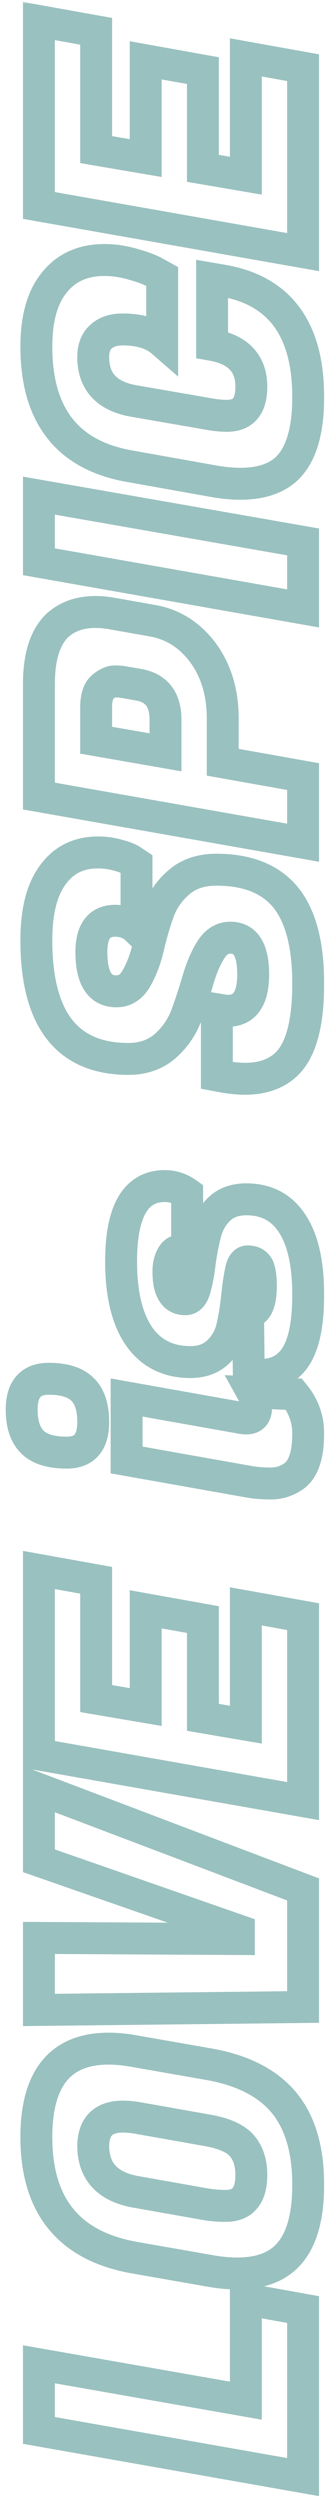 <svg width="41" height="313" viewBox="0 0 41 313" fill="none" xmlns="http://www.w3.org/2000/svg">
<mask id="path-1-outside-1_22125_210" maskUnits="userSpaceOnUse" x="-2.38498e-08" y="2.38497e-08" width="41" height="313" fill="black">
<rect fill="white" x="-2.38498e-08" y="2.38497e-08" width="41" height="313"/>
<path d="M38 289.15L38 310.126L4.88 304.284L4.88 296.004L30.824 300.558L30.824 287.862L38 289.15ZM4.558 267.57C4.558 260.179 7.579 256.484 13.62 256.484C14.632 256.484 15.721 256.591 16.886 256.806L26.086 258.416C30.349 259.152 33.507 260.747 35.562 263.2C37.617 265.653 38.644 269.103 38.644 273.55C38.644 277.997 37.617 281.094 35.562 282.842C34.151 284.038 32.204 284.636 29.72 284.636C28.616 284.636 27.405 284.513 26.086 284.268L16.886 282.658C8.667 281.217 4.558 276.187 4.558 267.57ZM31.514 272.308C31.514 270.775 31.115 269.548 30.318 268.628C29.521 267.708 28.049 267.064 25.902 266.696L17.07 265.132C16.457 265.04 15.905 264.994 15.414 264.994C12.93 264.994 11.688 266.251 11.688 268.766C11.749 271.925 13.543 273.811 17.07 274.424L25.902 275.988C26.669 276.111 27.466 276.172 28.294 276.172C30.441 276.172 31.514 274.884 31.514 272.308ZM29.95 241.705L4.88 232.965L4.88 223.995L38 236.553L38 251.273L4.88 251.641L4.88 242.625L29.95 242.763L29.95 241.705ZM38 202.401L38 225.493L4.88 219.651L4.88 196.559L12.056 197.847L12.056 212.659L18.266 213.717L18.266 201.481L25.442 202.769L25.442 215.005L30.824 215.925L30.824 201.113L38 202.401ZM32.112 176.208C32.112 175.502 31.959 174.874 31.652 174.322L36.85 174.552C38.046 175.993 38.644 177.634 38.644 179.474C38.644 182.264 38 184.074 36.712 184.902C35.853 185.454 34.949 185.73 33.998 185.73C33.017 185.73 32.158 185.668 31.422 185.546L15.874 182.786L15.874 174.966L30.364 177.542C30.548 177.572 30.717 177.588 30.87 177.588C31.698 177.588 32.112 177.128 32.112 176.208ZM8.376 181.866C6.413 181.866 4.987 181.436 4.098 180.578C3.178 179.688 2.718 178.324 2.718 176.484C2.718 173.908 3.853 172.62 6.122 172.62C8.054 172.62 9.465 173.064 10.354 173.954C11.243 174.812 11.688 176.177 11.688 178.048C11.688 180.593 10.584 181.866 8.376 181.866ZM20.658 148.494C21.67 148.494 22.605 148.801 23.464 149.414L23.464 156.958C23.28 156.713 22.973 156.59 22.544 156.59C22.115 156.59 21.777 156.835 21.532 157.326C21.256 157.817 21.118 158.445 21.118 159.212C21.118 161.512 21.823 162.662 23.234 162.662C23.786 162.662 24.185 162.233 24.43 161.374C24.675 160.515 24.875 159.473 25.028 158.246C25.181 157.019 25.411 155.793 25.718 154.566C25.994 153.339 26.561 152.297 27.42 151.438C28.279 150.579 29.429 150.15 30.87 150.15C33.415 150.15 35.347 151.177 36.666 153.232C37.985 155.256 38.644 158.215 38.644 162.11C38.644 166.005 38.015 168.734 36.758 170.298C35.777 171.525 34.427 172.138 32.71 172.138C32.219 172.138 31.713 172.092 31.192 172L31.1 164.318C31.529 164.379 31.913 164.134 32.25 163.582C32.557 162.999 32.71 162.156 32.71 161.052C32.71 159.948 32.603 159.151 32.388 158.66C32.143 158.169 31.698 157.924 31.054 157.924C30.625 157.924 30.333 158.353 30.18 159.212C29.996 160.071 29.843 161.129 29.72 162.386C29.597 163.613 29.398 164.855 29.122 166.112C28.846 167.339 28.263 168.381 27.374 169.24C26.485 170.099 25.319 170.528 23.878 170.528C21.087 170.528 18.941 169.455 17.438 167.308C15.935 165.131 15.184 162.003 15.184 157.924C15.184 151.637 17.009 148.494 20.658 148.494ZM28.57 126.549C30.686 126.549 31.744 125.031 31.744 121.995C31.744 118.928 30.793 117.395 28.892 117.395C27.88 117.395 27.052 117.916 26.408 118.959C25.764 120.002 25.227 121.274 24.798 122.777C24.369 124.249 23.878 125.736 23.326 127.239C22.743 128.711 21.854 129.968 20.658 131.011C19.431 132.054 17.913 132.575 16.104 132.575C8.407 132.575 4.558 127.622 4.558 117.717C4.558 114.098 5.248 111.369 6.628 109.529C7.977 107.658 9.863 106.723 12.286 106.723C13.175 106.723 14.034 106.846 14.862 107.091C15.659 107.306 16.227 107.536 16.564 107.781L17.116 108.149L17.116 116.291C16.411 115.616 15.521 115.279 14.448 115.279C12.455 115.279 11.458 116.582 11.458 119.189C11.458 122.47 12.501 124.111 14.586 124.111C15.629 124.111 16.457 123.59 17.07 122.547C17.683 121.504 18.174 120.247 18.542 118.775C18.879 117.272 19.309 115.77 19.83 114.267C20.351 112.764 21.225 111.492 22.452 110.449C23.648 109.406 25.212 108.885 27.144 108.885C31.039 108.885 33.937 110.05 35.838 112.381C37.709 114.712 38.644 118.3 38.644 123.145C38.644 127.99 37.785 131.302 36.068 133.081C34.78 134.4 33.001 135.059 30.732 135.059C29.873 135.059 28.938 134.967 27.926 134.783L27.19 134.645L27.19 126.365L27.742 126.457C28.049 126.518 28.325 126.549 28.57 126.549ZM27.926 89.959L27.926 95.433L38 97.227L38 105.507L4.88 99.665L4.88 85.635C4.88 82.169 5.677 79.701 7.272 78.229C8.499 77.156 10.063 76.619 11.964 76.619C12.608 76.619 13.283 76.68 13.988 76.803L19.186 77.723C21.731 78.183 23.832 79.532 25.488 81.771C27.113 84.01 27.926 86.739 27.926 89.959ZM12.056 88.533L12.056 92.673L20.75 94.191L20.75 90.097C20.75 87.582 19.631 86.126 17.392 85.727L15.506 85.405C15.23 85.344 14.862 85.313 14.402 85.313C13.942 85.313 13.436 85.543 12.884 86.003C12.332 86.463 12.056 87.306 12.056 88.533ZM4.88 62.051L38 67.847L38 76.173L4.88 70.331L4.88 62.051ZM38.644 49.711C38.644 54.096 37.693 57.132 35.792 58.819C34.443 59.984 32.557 60.567 30.134 60.567C29.091 60.567 27.972 60.459 26.776 60.245L16.196 58.359C8.437 56.979 4.558 51.995 4.558 43.409C4.558 39.851 5.325 37.153 6.858 35.313C8.361 33.473 10.431 32.553 13.068 32.553C14.295 32.553 15.521 32.737 16.748 33.105C17.944 33.442 18.833 33.779 19.416 34.117L20.336 34.623L20.336 42.765C19.171 41.753 17.515 41.247 15.368 41.247C14.233 41.247 13.344 41.538 12.7 42.121C12.025 42.703 11.688 43.562 11.688 44.697C11.688 47.794 13.405 49.634 16.84 50.217L26.132 51.827C26.929 51.98 27.711 52.057 28.478 52.057C30.502 52.057 31.514 50.845 31.514 48.423C31.514 45.509 29.873 43.761 26.592 43.179L26.592 34.899L27.926 35.129C35.071 36.355 38.644 41.216 38.644 49.711ZM38 8.473L38 31.566L4.88 25.724L4.88 2.631L12.056 3.919L12.056 18.732L18.266 19.79L18.266 7.553L25.442 8.841L25.442 21.078L30.824 21.997L30.824 7.185L38 8.473Z"/>
</mask>
<path d="M38 289.15L40 289.15L40 287.477L38.353 287.181L38 289.15ZM38 310.126L37.653 312.096L40 312.51L40 310.126L38 310.126ZM4.88 304.284L2.88 304.284L2.88 305.962L4.533 306.254L4.88 304.284ZM4.88 296.004L5.226 294.034L2.88 293.622L2.88 296.004L4.88 296.004ZM30.824 300.558L30.478 302.528L32.824 302.94L32.824 300.558L30.824 300.558ZM30.824 287.862L31.177 285.893L28.824 285.471L28.824 287.862L30.824 287.862ZM38 289.15L36 289.15L36 310.126L38 310.126L40 310.126L40 289.15L38 289.15ZM38 310.126L38.347 308.156L5.227 302.314L4.88 304.284L4.533 306.254L37.653 312.096L38 310.126ZM4.88 304.284L6.88 304.284L6.88 296.004L4.88 296.004L2.88 296.004L2.88 304.284L4.88 304.284ZM4.88 296.004L4.534 297.974L30.478 302.528L30.824 300.558L31.17 298.588L5.226 294.034L4.88 296.004ZM30.824 300.558L32.824 300.558L32.824 287.862L30.824 287.862L28.824 287.862L28.824 300.558L30.824 300.558ZM30.824 287.862L30.471 289.831L37.647 291.119L38 289.15L38.353 287.181L31.177 285.893L30.824 287.862ZM16.886 256.806L16.524 258.773L16.532 258.774L16.541 258.776L16.886 256.806ZM26.086 258.416L25.741 260.386L25.746 260.387L26.086 258.416ZM35.562 263.2L37.095 261.916L37.095 261.916L35.562 263.2ZM35.562 282.842L36.855 284.367L36.858 284.365L35.562 282.842ZM26.086 284.268L26.452 282.302L26.441 282.3L26.431 282.298L26.086 284.268ZM16.886 282.658L16.541 284.628L16.541 284.628L16.886 282.658ZM30.318 268.628L28.807 269.938L30.318 268.628ZM25.902 266.696L25.553 268.665L25.564 268.667L25.902 266.696ZM17.07 265.132L17.419 263.163L17.393 263.158L17.367 263.154L17.07 265.132ZM11.688 268.766L9.688 268.766L9.688 268.785L9.688 268.805L11.688 268.766ZM17.07 274.424L17.419 272.455L17.413 272.453L17.07 274.424ZM25.902 275.988L25.553 277.957L25.57 277.96L25.586 277.963L25.902 275.988ZM4.558 267.57L6.558 267.57C6.558 264.096 7.276 261.862 8.372 260.521C9.405 259.258 11.026 258.484 13.62 258.484L13.62 256.484L13.62 254.484C10.173 254.484 7.263 255.558 5.275 257.99C3.35 260.344 2.558 263.653 2.558 267.57L4.558 267.57ZM13.62 256.484L13.62 258.484C14.492 258.484 15.458 258.577 16.524 258.773L16.886 256.806L17.248 254.839C15.983 254.606 14.772 254.484 13.62 254.484L13.62 256.484ZM16.886 256.806L16.541 258.776L25.741 260.386L26.086 258.416L26.431 256.446L17.231 254.836L16.886 256.806ZM26.086 258.416L25.746 260.387C29.707 261.071 32.37 262.504 34.029 264.484L35.562 263.2L37.095 261.916C34.644 258.989 30.991 257.233 26.426 256.445L26.086 258.416ZM35.562 263.2L34.029 264.484C35.683 266.459 36.644 269.391 36.644 273.55L38.644 273.55L40.644 273.55C40.644 268.815 39.55 264.847 37.095 261.916L35.562 263.2ZM38.644 273.55L36.644 273.55C36.644 277.781 35.653 280.138 34.266 281.319L35.562 282.842L36.858 284.365C39.58 282.049 40.644 278.212 40.644 273.55L38.644 273.55ZM35.562 282.842L34.269 281.316C33.327 282.115 31.894 282.636 29.72 282.636L29.72 284.636L29.72 286.636C32.514 286.636 34.976 285.961 36.855 284.367L35.562 282.842ZM29.72 284.636L29.72 282.636C28.762 282.636 27.674 282.529 26.452 282.302L26.086 284.268L25.72 286.234C27.135 286.497 28.471 286.636 29.72 286.636L29.72 284.636ZM26.086 284.268L26.431 282.298L17.231 280.688L16.886 282.658L16.541 284.628L25.741 286.238L26.086 284.268ZM16.886 282.658L17.232 280.688C13.457 280.026 10.862 278.587 9.189 276.539C7.509 274.484 6.558 271.569 6.558 267.57L4.558 267.57L2.558 267.57C2.558 272.188 3.661 276.097 6.091 279.07C8.528 282.052 12.096 283.848 16.541 284.628L16.886 282.658ZM31.514 272.308L33.514 272.308C33.514 270.422 33.017 268.688 31.829 267.318L30.318 268.628L28.807 269.938C29.214 270.407 29.514 271.127 29.514 272.308L31.514 272.308ZM30.318 268.628L31.829 267.318C30.569 265.863 28.522 265.116 26.24 264.725L25.902 266.696L25.564 268.667C27.576 269.012 28.473 269.552 28.807 269.938L30.318 268.628ZM25.902 266.696L26.251 264.727L17.419 263.163L17.07 265.132L16.721 267.101L25.553 268.665L25.902 266.696ZM17.07 265.132L17.367 263.154C16.68 263.051 16.026 262.994 15.414 262.994L15.414 264.994L15.414 266.994C15.784 266.994 16.234 267.029 16.773 267.11L17.07 265.132ZM15.414 264.994L15.414 262.994C13.857 262.994 12.324 263.39 11.197 264.531C10.074 265.668 9.688 267.206 9.688 268.766L11.688 268.766L13.688 268.766C13.688 267.811 13.923 267.463 14.042 267.342C14.157 267.226 14.486 266.994 15.414 266.994L15.414 264.994ZM11.688 268.766L9.688 268.805C9.727 270.771 10.319 272.549 11.63 273.928C12.916 275.279 14.697 276.041 16.727 276.394L17.07 274.424L17.413 272.453C15.916 272.193 15.037 271.705 14.529 271.171C14.046 270.664 13.711 269.919 13.688 268.727L11.688 268.766ZM17.07 274.424L16.721 276.393L25.553 277.957L25.902 275.988L26.251 274.019L17.419 272.455L17.07 274.424ZM25.902 275.988L25.586 277.963C26.464 278.103 27.367 278.172 28.294 278.172L28.294 276.172L28.294 274.172C27.565 274.172 26.873 274.118 26.218 274.013L25.902 275.988ZM28.294 276.172L28.294 278.172C29.781 278.172 31.227 277.708 32.245 276.486C33.206 275.334 33.514 273.824 33.514 272.308L31.514 272.308L29.514 272.308C29.514 273.367 29.286 273.79 29.173 273.926C29.118 273.991 28.953 274.172 28.294 274.172L28.294 276.172ZM29.95 241.705L31.95 241.705L31.95 240.285L30.608 239.817L29.95 241.705ZM4.88 232.965L2.88 232.965L2.88 234.386L4.222 234.854L4.88 232.965ZM4.88 223.995L5.589 222.125L2.88 221.098L2.88 223.995L4.88 223.995ZM38 236.553L40 236.553L40 235.173L38.709 234.683L38 236.553ZM38 251.273L38.022 253.273L40 253.251L40 251.273L38 251.273ZM4.88 251.641L2.88 251.641L2.88 253.664L4.902 253.641L4.88 251.641ZM4.88 242.625L4.891 240.625L2.88 240.614L2.88 242.625L4.88 242.625ZM29.95 242.763L29.939 244.763L31.95 244.774L31.95 242.763L29.95 242.763ZM29.95 241.705L30.608 239.817L5.538 231.077L4.88 232.965L4.222 234.854L29.292 243.594L29.95 241.705ZM4.88 232.965L6.88 232.965L6.88 223.995L4.88 223.995L2.88 223.995L2.88 232.965L4.88 232.965ZM4.88 223.995L4.171 225.865L37.291 238.423L38 236.553L38.709 234.683L5.589 222.125L4.88 223.995ZM38 236.553L36 236.553L36 251.273L38 251.273L40 251.273L40 236.553L38 236.553ZM38 251.273L37.978 249.273L4.858 249.641L4.88 251.641L4.902 253.641L38.022 253.273L38 251.273ZM4.88 251.641L6.88 251.641L6.88 242.625L4.88 242.625L2.88 242.625L2.88 251.641L4.88 251.641ZM4.88 242.625L4.869 244.625L29.939 244.763L29.95 242.763L29.961 240.763L4.891 240.625L4.88 242.625ZM29.95 242.763L31.95 242.763L31.95 241.705L29.95 241.705L27.95 241.705L27.95 242.763L29.95 242.763ZM38 202.401L40 202.401L40 200.728L38.353 200.433L38 202.401ZM38 225.493L37.653 227.463L40 227.877L40 225.493L38 225.493ZM4.88 219.651L2.88 219.651L2.88 221.329L4.533 221.621L4.88 219.651ZM4.88 196.559L5.233 194.591L2.88 194.168L2.88 196.559L4.88 196.559ZM12.056 197.847L14.056 197.847L14.056 196.174L12.409 195.879L12.056 197.847ZM12.056 212.659L10.056 212.659L10.056 214.347L11.72 214.631L12.056 212.659ZM18.266 213.717L17.93 215.689L20.266 216.087L20.266 213.717L18.266 213.717ZM18.266 201.481L18.619 199.513L16.266 199.09L16.266 201.481L18.266 201.481ZM25.442 202.769L27.442 202.769L27.442 201.096L25.795 200.801L25.442 202.769ZM25.442 215.005L23.442 215.005L23.442 216.692L25.105 216.977L25.442 215.005ZM30.824 215.925L30.487 217.897L32.824 218.296L32.824 215.925L30.824 215.925ZM30.824 201.113L31.177 199.145L28.824 198.722L28.824 201.113L30.824 201.113ZM38 202.401L36 202.401L36 225.493L38 225.493L40 225.493L40 202.401L38 202.401ZM38 225.493L38.347 223.524L5.227 217.682L4.88 219.651L4.533 221.621L37.653 227.463L38 225.493ZM4.88 219.651L6.88 219.651L6.88 196.559L4.88 196.559L2.88 196.559L2.88 219.651L4.88 219.651ZM4.88 196.559L4.527 198.528L11.703 199.816L12.056 197.847L12.409 195.879L5.233 194.591L4.88 196.559ZM12.056 197.847L10.056 197.847L10.056 212.659L12.056 212.659L14.056 212.659L14.056 197.847L12.056 197.847ZM12.056 212.659L11.72 214.631L17.93 215.689L18.266 213.717L18.602 211.746L12.392 210.688L12.056 212.659ZM18.266 213.717L20.266 213.717L20.266 201.481L18.266 201.481L16.266 201.481L16.266 213.717L18.266 213.717ZM18.266 201.481L17.913 203.45L25.089 204.738L25.442 202.769L25.795 200.801L18.619 199.513L18.266 201.481ZM25.442 202.769L23.442 202.769L23.442 215.005L25.442 215.005L27.442 215.005L27.442 202.769L25.442 202.769ZM25.442 215.005L25.105 216.977L30.487 217.897L30.824 215.925L31.161 213.954L25.779 213.034L25.442 215.005ZM30.824 215.925L32.824 215.925L32.824 201.113L30.824 201.113L28.824 201.113L28.824 215.925L30.824 215.925ZM30.824 201.113L30.471 203.082L37.647 204.37L38 202.401L38.353 200.433L31.177 199.145L30.824 201.113ZM31.652 174.322L31.74 172.324L28.166 172.166L29.904 175.293L31.652 174.322ZM36.85 174.552L38.389 173.275L37.823 172.593L36.938 172.554L36.85 174.552ZM36.712 184.902L35.63 183.219L36.712 184.902ZM31.422 185.546L31.072 187.515L31.083 187.517L31.093 187.519L31.422 185.546ZM15.874 182.786L13.874 182.786L13.874 184.462L15.524 184.755L15.874 182.786ZM15.874 174.966L16.224 172.997L13.874 172.579L13.874 174.966L15.874 174.966ZM30.364 177.542L30.014 179.511L30.025 179.513L30.035 179.515L30.364 177.542ZM4.098 180.578L2.708 182.016L2.709 182.017L4.098 180.578ZM10.354 173.954L8.94 175.368L8.952 175.38L8.965 175.393L10.354 173.954ZM32.112 176.208L34.112 176.208C34.112 175.203 33.891 174.233 33.4 173.35L31.652 174.322L29.904 175.293C30.027 175.514 30.112 175.802 30.112 176.208L32.112 176.208ZM31.652 174.322L31.564 176.32L36.762 176.55L36.85 174.552L36.938 172.554L31.74 172.324L31.652 174.322ZM36.85 174.552L35.311 175.829C36.215 176.918 36.644 178.109 36.644 179.474L38.644 179.474L40.644 179.474C40.644 177.158 39.877 175.068 38.389 173.275L36.85 174.552ZM38.644 179.474L36.644 179.474C36.644 182.13 36.003 182.98 35.63 183.219L36.712 184.902L37.794 186.584C39.997 185.167 40.644 182.398 40.644 179.474L38.644 179.474ZM36.712 184.902L35.63 183.219C35.07 183.58 34.537 183.73 33.998 183.73L33.998 185.73L33.998 187.73C35.361 187.73 36.637 187.328 37.794 186.584L36.712 184.902ZM33.998 185.73L33.998 183.73C33.095 183.73 32.35 183.673 31.751 183.573L31.422 185.546L31.093 187.519C31.966 187.664 32.939 187.73 33.998 187.73L33.998 185.73ZM31.422 185.546L31.772 183.577L16.224 180.817L15.874 182.786L15.524 184.755L31.072 187.515L31.422 185.546ZM15.874 182.786L17.874 182.786L17.874 174.966L15.874 174.966L13.874 174.966L13.874 182.786L15.874 182.786ZM15.874 174.966L15.524 176.935L30.014 179.511L30.364 177.542L30.714 175.573L16.224 172.997L15.874 174.966ZM30.364 177.542L30.035 179.515C30.305 179.56 30.586 179.588 30.87 179.588L30.87 177.588L30.87 175.588C30.847 175.588 30.791 175.585 30.693 175.569L30.364 177.542ZM30.87 177.588L30.87 179.588C31.65 179.588 32.585 179.361 33.288 178.581C33.955 177.84 34.112 176.927 34.112 176.208L32.112 176.208L30.112 176.208C30.112 176.408 30.062 176.186 30.315 175.905C30.443 175.762 30.592 175.673 30.719 175.626C30.834 175.583 30.897 175.588 30.87 175.588L30.87 177.588ZM8.376 181.866L8.376 179.866C6.639 179.866 5.836 179.476 5.487 179.139L4.098 180.578L2.709 182.017C4.139 183.397 6.188 183.866 8.376 183.866L8.376 181.866ZM4.098 180.578L5.488 179.14C5.102 178.767 4.718 178.021 4.718 176.484L2.718 176.484L0.718 176.484C0.718 178.626 1.254 180.61 2.708 182.016L4.098 180.578ZM2.718 176.484L4.718 176.484C4.718 175.446 4.952 175.041 5.07 174.908C5.145 174.823 5.366 174.62 6.122 174.62L6.122 172.62L6.122 170.62C4.609 170.62 3.128 171.061 2.068 172.264C1.051 173.418 0.718 174.945 0.718 176.484L2.718 176.484ZM6.122 172.62L6.122 174.62C7.802 174.62 8.585 175.013 8.94 175.368L10.354 173.954L11.768 172.54C10.345 171.116 8.306 170.62 6.122 170.62L6.122 172.62ZM10.354 173.954L8.965 175.393C9.302 175.718 9.688 176.444 9.688 178.048L11.688 178.048L13.688 178.048C13.688 175.91 13.184 173.907 11.743 172.515L10.354 173.954ZM11.688 178.048L9.688 178.048C9.688 179.076 9.459 179.474 9.349 179.601C9.287 179.673 9.092 179.866 8.376 179.866L8.376 181.866L8.376 183.866C9.868 183.866 11.329 183.423 12.371 182.222C13.365 181.076 13.688 179.565 13.688 178.048L11.688 178.048ZM23.464 149.414L25.464 149.414L25.464 148.385L24.627 147.786L23.464 149.414ZM23.464 156.958L21.864 158.158L25.464 162.958L25.464 156.958L23.464 156.958ZM21.532 157.326L23.275 158.306L23.299 158.264L23.321 158.22L21.532 157.326ZM24.43 161.374L22.507 160.824L22.507 160.824L24.43 161.374ZM25.028 158.246L27.013 158.494L25.028 158.246ZM25.718 154.566L27.658 155.051L27.664 155.028L27.669 155.005L25.718 154.566ZM27.42 151.438L26.006 150.024L26.006 150.024L27.42 151.438ZM36.666 153.232L34.983 154.312L34.99 154.324L36.666 153.232ZM36.758 170.298L35.199 169.045L35.196 169.048L36.758 170.298ZM31.192 172L29.192 172.024L29.212 173.681L30.844 173.969L31.192 172ZM31.1 164.318L31.383 162.338L29.072 162.008L29.1 164.342L31.1 164.318ZM32.25 163.582L33.957 164.625L33.99 164.57L34.02 164.513L32.25 163.582ZM32.388 158.66L34.22 157.858L34.2 157.811L34.177 157.765L32.388 158.66ZM30.18 159.212L32.136 159.631L32.143 159.597L32.149 159.563L30.18 159.212ZM29.72 162.386L31.71 162.585L31.711 162.58L29.72 162.386ZM29.122 166.112L31.073 166.551L31.076 166.541L29.122 166.112ZM27.374 169.24L28.763 170.679L27.374 169.24ZM17.438 167.308L15.792 168.444L15.8 168.455L17.438 167.308ZM20.658 148.494L20.658 150.494C21.235 150.494 21.767 150.659 22.302 151.041L23.464 149.414L24.627 147.786C23.444 146.942 22.105 146.494 20.658 146.494L20.658 148.494ZM23.464 149.414L21.464 149.414L21.464 156.958L23.464 156.958L25.464 156.958L25.464 149.414L23.464 149.414ZM23.464 156.958L25.064 155.758C24.366 154.827 23.335 154.59 22.544 154.59L22.544 156.59L22.544 158.59C22.577 158.59 22.495 158.596 22.353 158.539C22.193 158.475 22.009 158.351 21.864 158.158L23.464 156.958ZM22.544 156.59L22.544 154.59C21.136 154.59 20.215 155.487 19.743 156.431L21.532 157.326L23.321 158.22C23.344 158.175 23.305 158.276 23.145 158.391C22.962 158.525 22.739 158.59 22.544 158.59L22.544 156.59ZM21.532 157.326L19.789 156.345C19.294 157.224 19.118 158.221 19.118 159.212L21.118 159.212L23.118 159.212C23.118 158.67 23.218 158.409 23.275 158.306L21.532 157.326ZM21.118 159.212L19.118 159.212C19.118 160.501 19.304 161.805 19.942 162.845C20.678 164.045 21.872 164.662 23.234 164.662L23.234 162.662L23.234 160.662C23.157 160.662 23.188 160.648 23.263 160.689C23.343 160.732 23.367 160.779 23.352 160.754C23.328 160.715 23.265 160.59 23.21 160.321C23.155 160.054 23.118 159.691 23.118 159.212L21.118 159.212ZM23.234 162.662L23.234 164.662C24.103 164.662 24.861 164.295 25.413 163.701C25.909 163.166 26.185 162.511 26.353 161.923L24.43 161.374L22.507 160.824C22.472 160.947 22.442 161.015 22.428 161.043C22.414 161.071 22.426 161.039 22.481 160.979C22.541 160.915 22.644 160.827 22.796 160.759C22.951 160.689 23.105 160.662 23.234 160.662L23.234 162.662ZM24.43 161.374L26.353 161.923C26.635 160.937 26.851 159.787 27.013 158.494L25.028 158.246L23.043 157.998C22.898 159.158 22.716 160.094 22.507 160.824L24.43 161.374ZM25.028 158.246L27.013 158.494C27.156 157.349 27.371 156.201 27.658 155.051L25.718 154.566L23.778 154.081C23.452 155.384 23.207 156.69 23.043 157.998L25.028 158.246ZM25.718 154.566L27.669 155.005C27.865 154.134 28.253 153.433 28.834 152.852L27.42 151.438L26.006 150.024C24.87 151.16 24.123 152.545 23.767 154.127L25.718 154.566ZM27.42 151.438L28.834 152.852C29.249 152.438 29.853 152.15 30.87 152.15L30.87 150.15L30.87 148.15C29.005 148.15 27.309 148.721 26.006 150.024L27.42 151.438ZM30.87 150.15L30.87 152.15C32.769 152.15 34.05 152.859 34.983 154.312L36.666 153.232L38.349 152.152C36.644 149.495 34.061 148.15 30.87 148.15L30.87 150.15ZM36.666 153.232L34.99 154.324C36.004 155.88 36.644 158.387 36.644 162.11L38.644 162.11L40.644 162.11C40.644 158.043 39.965 154.632 38.342 152.14L36.666 153.232ZM38.644 162.11L36.644 162.11C36.644 165.916 36.004 168.043 35.199 169.045L36.758 170.298L38.317 171.551C40.026 169.424 40.644 166.093 40.644 162.11L38.644 162.11ZM36.758 170.298L35.196 169.048C34.633 169.752 33.885 170.138 32.71 170.138L32.71 172.138L32.71 174.138C34.97 174.138 36.92 173.297 38.32 171.547L36.758 170.298ZM32.71 172.138L32.71 170.138C32.345 170.138 31.955 170.104 31.54 170.03L31.192 172L30.844 173.969C31.472 174.08 32.094 174.138 32.71 174.138L32.71 172.138ZM31.192 172L33.192 171.976L33.1 164.294L31.1 164.318L29.1 164.342L29.192 172.024L31.192 172ZM31.1 164.318L30.817 166.298C32.404 166.524 33.438 165.473 33.957 164.625L32.25 163.582L30.543 162.539C30.471 162.658 30.483 162.59 30.631 162.495C30.713 162.443 30.827 162.388 30.972 162.356C31.117 162.323 31.259 162.32 31.383 162.338L31.1 164.318ZM32.25 163.582L34.02 164.513C34.547 163.511 34.71 162.288 34.71 161.052L32.71 161.052L30.71 161.052C30.71 162.024 30.566 162.487 30.48 162.65L32.25 163.582ZM32.71 161.052L34.71 161.052C34.71 159.903 34.611 158.751 34.22 157.858L32.388 158.66L30.556 159.462C30.555 159.461 30.569 159.493 30.589 159.57C30.608 159.646 30.628 159.752 30.647 159.893C30.686 160.177 30.71 160.559 30.71 161.052L32.71 161.052ZM32.388 158.66L34.177 157.765C33.888 157.188 33.442 156.691 32.837 156.357C32.249 156.033 31.625 155.924 31.054 155.924L31.054 157.924L31.054 159.924C31.127 159.924 31.047 159.938 30.904 159.859C30.833 159.82 30.765 159.768 30.708 159.706C30.651 159.645 30.617 159.59 30.599 159.554L32.388 158.66ZM31.054 157.924L31.054 155.924C30.033 155.924 29.288 156.49 28.858 157.123C28.483 157.676 28.308 158.318 28.211 158.86L30.18 159.212L32.149 159.563C32.174 159.424 32.197 159.341 32.211 159.301C32.226 159.258 32.22 159.293 32.169 159.369C32.115 159.448 31.995 159.595 31.782 159.723C31.554 159.858 31.298 159.924 31.054 159.924L31.054 157.924ZM30.18 159.212L28.224 158.793C28.019 159.75 27.857 160.888 27.73 162.192L29.72 162.386L31.711 162.58C31.829 161.369 31.973 160.391 32.136 159.631L30.18 159.212ZM29.72 162.386L27.73 162.187C27.615 163.333 27.429 164.498 27.169 165.683L29.122 166.112L31.076 166.541C31.367 165.211 31.579 163.892 31.71 162.585L29.72 162.386ZM29.122 166.112L27.171 165.673C26.979 166.525 26.588 167.219 25.985 167.801L27.374 169.24L28.763 170.679C29.939 169.544 30.713 168.152 31.073 166.551L29.122 166.112ZM27.374 169.24L25.985 167.801C25.53 168.24 24.893 168.528 23.878 168.528L23.878 170.528L23.878 172.528C25.745 172.528 27.439 171.957 28.763 170.679L27.374 169.24ZM23.878 170.528L23.878 168.528C21.69 168.528 20.177 167.733 19.076 166.161L17.438 167.308L15.8 168.455C17.704 171.176 20.485 172.528 23.878 172.528L23.878 170.528ZM17.438 167.308L19.084 166.172C17.906 164.465 17.184 161.801 17.184 157.924L15.184 157.924L13.184 157.924C13.184 162.204 13.965 165.796 15.792 168.444L17.438 167.308ZM15.184 157.924L17.184 157.924C17.184 154.909 17.633 152.974 18.282 151.855C18.835 150.903 19.543 150.494 20.658 150.494L20.658 148.494L20.658 146.494C18.124 146.494 16.095 147.656 14.823 149.847C13.647 151.873 13.184 154.653 13.184 157.924L15.184 157.924ZM26.408 118.959L24.706 117.908L24.706 117.908L26.408 118.959ZM24.798 122.777L26.718 123.337L26.721 123.326L24.798 122.777ZM23.326 127.239L25.186 127.975L25.195 127.952L25.203 127.929L23.326 127.239ZM20.658 131.011L21.953 132.535L21.963 132.527L21.972 132.519L20.658 131.011ZM6.628 109.529L8.228 110.729L8.239 110.714L8.25 110.699L6.628 109.529ZM14.862 107.091L14.294 109.009L14.318 109.016L14.342 109.022L14.862 107.091ZM16.564 107.781L15.388 109.398L15.421 109.422L15.455 109.445L16.564 107.781ZM17.116 108.149L19.116 108.149L19.116 107.079L18.225 106.485L17.116 108.149ZM17.116 116.291L15.734 117.736L19.116 120.972L19.116 116.291L17.116 116.291ZM17.07 122.547L18.794 123.561L18.794 123.561L17.07 122.547ZM18.542 118.775L20.482 119.26L20.488 119.237L20.493 119.213L18.542 118.775ZM19.83 114.267L21.72 114.923L19.83 114.267ZM22.452 110.449L23.747 111.973L23.757 111.965L23.766 111.957L22.452 110.449ZM35.838 112.381L37.398 111.129L37.393 111.123L37.388 111.117L35.838 112.381ZM36.068 133.081L37.499 134.478L37.507 134.47L36.068 133.081ZM27.926 134.783L27.557 136.749L27.568 136.751L27.926 134.783ZM27.19 134.645L25.19 134.645L25.19 136.305L26.821 136.611L27.19 134.645ZM27.19 126.365L27.519 124.392L25.19 124.004L25.19 126.365L27.19 126.365ZM27.742 126.457L28.134 124.496L28.103 124.49L28.071 124.484L27.742 126.457ZM28.57 126.549L28.57 128.549C30.173 128.549 31.63 127.933 32.591 126.554C33.461 125.306 33.744 123.684 33.744 121.995L31.744 121.995L29.744 121.995C29.744 123.342 29.498 123.997 29.31 124.267C29.213 124.406 29.083 124.549 28.57 124.549L28.57 126.549ZM31.744 121.995L33.744 121.995C33.744 120.32 33.496 118.725 32.731 117.491C31.868 116.099 30.49 115.395 28.892 115.395L28.892 117.395L28.892 119.395C29.095 119.395 29.174 119.434 29.193 119.444C29.206 119.451 29.256 119.478 29.331 119.599C29.517 119.898 29.744 120.603 29.744 121.995L31.744 121.995ZM28.892 117.395L28.892 115.395C27.032 115.395 25.625 116.42 24.706 117.908L26.408 118.959L28.11 120.01C28.479 119.413 28.728 119.395 28.892 119.395L28.892 117.395ZM26.408 118.959L24.706 117.908C23.944 119.143 23.342 120.594 22.875 122.228L24.798 122.777L26.721 123.326C27.113 121.954 27.584 120.86 28.11 120.01L26.408 118.959ZM24.798 122.777L22.878 122.217C22.462 123.643 21.986 125.088 21.449 126.549L23.326 127.239L25.203 127.929C25.77 126.385 26.275 124.855 26.718 123.337L24.798 122.777ZM23.326 127.239L21.466 126.503C21.002 127.677 20.299 128.67 19.344 129.503L20.658 131.011L21.972 132.519C23.409 131.266 24.485 129.745 25.186 127.975L23.326 127.239ZM20.658 131.011L19.363 129.487C18.543 130.184 17.501 130.575 16.104 130.575L16.104 132.575L16.104 134.575C18.325 134.575 20.32 133.923 21.953 132.535L20.658 131.011ZM16.104 132.575L16.104 130.575C12.717 130.575 10.483 129.511 9.024 127.633C7.49 125.66 6.558 122.466 6.558 117.717L4.558 117.717L2.558 117.717C2.558 122.873 3.55 127.109 5.865 130.088C8.255 133.163 11.793 134.575 16.104 134.575L16.104 132.575ZM4.558 117.717L6.558 117.717C6.558 114.3 7.219 112.075 8.228 110.729L6.628 109.529L5.028 108.329C3.277 110.663 2.558 113.897 2.558 117.717L4.558 117.717ZM6.628 109.529L8.25 110.699C9.202 109.38 10.468 108.723 12.286 108.723L12.286 106.723L12.286 104.723C9.259 104.723 6.753 105.937 5.006 108.359L6.628 109.529ZM12.286 106.723L12.286 108.723C12.989 108.723 13.656 108.82 14.294 109.009L14.862 107.091L15.43 105.173C14.412 104.872 13.362 104.723 12.286 104.723L12.286 106.723ZM14.862 107.091L14.342 109.022C14.687 109.115 14.947 109.202 15.134 109.278C15.33 109.357 15.396 109.405 15.388 109.398L16.564 107.781L17.74 106.164C17.094 105.693 16.23 105.388 15.382 105.16L14.862 107.091ZM16.564 107.781L15.455 109.445L16.007 109.813L17.116 108.149L18.225 106.485L17.673 106.117L16.564 107.781ZM17.116 108.149L15.116 108.149L15.116 116.291L17.116 116.291L19.116 116.291L19.116 108.149L17.116 108.149ZM17.116 116.291L18.498 114.846C17.382 113.778 15.98 113.279 14.448 113.279L14.448 115.279L14.448 117.279C15.062 117.279 15.439 117.455 15.734 117.736L17.116 116.291ZM14.448 115.279L14.448 113.279C12.978 113.279 11.576 113.787 10.617 115.042C9.735 116.194 9.458 117.687 9.458 119.189L11.458 119.189L13.458 119.189C13.458 118.084 13.679 117.622 13.794 117.471C13.832 117.422 13.925 117.279 14.448 117.279L14.448 115.279ZM11.458 119.189L9.458 119.189C9.458 120.977 9.73 122.66 10.552 123.953C11.471 125.4 12.919 126.111 14.586 126.111L14.586 124.111L14.586 122.111C14.33 122.111 14.203 122.062 14.146 122.032C14.096 122.006 14.021 121.953 13.928 121.808C13.707 121.46 13.458 120.682 13.458 119.189L11.458 119.189ZM14.586 124.111L14.586 126.111C16.463 126.111 17.89 125.098 18.794 123.561L17.07 122.547L15.346 121.533C15.024 122.081 14.795 122.111 14.586 122.111L14.586 124.111ZM17.07 122.547L18.794 123.561C19.525 122.318 20.079 120.873 20.482 119.26L18.542 118.775L16.602 118.29C16.269 119.621 15.841 120.691 15.346 121.533L17.07 122.547ZM18.542 118.775L20.493 119.213C20.814 117.786 21.222 116.356 21.72 114.923L19.83 114.267L17.941 113.611C17.395 115.183 16.945 116.758 16.591 118.337L18.542 118.775ZM19.83 114.267L21.72 114.923C22.122 113.761 22.789 112.787 23.747 111.973L22.452 110.449L21.157 108.925C19.662 110.196 18.58 111.767 17.941 113.611L19.83 114.267ZM22.452 110.449L23.766 111.957C24.523 111.297 25.585 110.885 27.144 110.885L27.144 108.885L27.144 106.885C24.839 106.885 22.773 107.516 21.138 108.941L22.452 110.449ZM27.144 108.885L27.144 110.885C30.629 110.885 32.873 111.91 34.288 113.645L35.838 112.381L37.388 111.117C35 108.19 31.448 106.885 27.144 106.885L27.144 108.885ZM35.838 112.381L34.278 113.633C35.734 115.447 36.644 118.492 36.644 123.145L38.644 123.145L40.644 123.145C40.644 118.107 39.683 113.976 37.398 111.129L35.838 112.381ZM38.644 123.145L36.644 123.145C36.644 127.906 35.769 130.511 34.629 131.692L36.068 133.081L37.507 134.47C39.802 132.093 40.644 128.075 40.644 123.145L38.644 123.145ZM36.068 133.081L34.637 131.684C33.809 132.531 32.595 133.059 30.732 133.059L30.732 135.059L30.732 137.059C33.407 137.059 35.751 136.268 37.499 134.478L36.068 133.081ZM30.732 135.059L30.732 133.059C30.014 133.059 29.2 132.982 28.284 132.815L27.926 134.783L27.568 136.751C28.676 136.952 29.733 137.059 30.732 137.059L30.732 135.059ZM27.926 134.783L28.295 132.817L27.559 132.679L27.19 134.645L26.821 136.611L27.557 136.749L27.926 134.783ZM27.19 134.645L29.19 134.645L29.19 126.365L27.19 126.365L25.19 126.365L25.19 134.645L27.19 134.645ZM27.19 126.365L26.861 128.338L27.413 128.43L27.742 126.457L28.071 124.484L27.519 124.392L27.19 126.365ZM27.742 126.457L27.35 128.418C27.752 128.499 28.163 128.549 28.57 128.549L28.57 126.549L28.57 124.549C28.486 124.549 28.345 124.538 28.134 124.496L27.742 126.457ZM27.926 95.433L25.926 95.433L25.926 97.108L27.575 97.402L27.926 95.433ZM38 97.227L40 97.227L40 95.552L38.351 95.258L38 97.227ZM38 105.507L37.653 107.476L40 107.891L40 105.507L38 105.507ZM4.88 99.665L2.88 99.665L2.88 101.343L4.533 101.634L4.88 99.665ZM7.272 78.229L5.955 76.724L5.935 76.741L5.915 76.759L7.272 78.229ZM13.988 76.803L14.337 74.834L14.331 74.832L13.988 76.803ZM19.186 77.723L19.542 75.755L19.535 75.754L19.186 77.723ZM25.488 81.771L27.106 80.596L27.101 80.589L27.096 80.582L25.488 81.771ZM12.056 92.673L10.056 92.673L10.056 94.354L11.712 94.643L12.056 92.673ZM20.75 94.191L20.406 96.161L22.75 96.57L22.75 94.191L20.75 94.191ZM17.392 85.727L17.743 83.758L17.736 83.757L17.729 83.755L17.392 85.727ZM15.506 85.405L15.072 87.357L15.12 87.368L15.169 87.376L15.506 85.405ZM12.884 86.003L14.164 87.539H14.164L12.884 86.003ZM27.926 89.959L25.926 89.959L25.926 95.433L27.926 95.433L29.926 95.433L29.926 89.959L27.926 89.959ZM27.926 95.433L27.575 97.402L37.649 99.196L38 97.227L38.351 95.258L28.277 93.464L27.926 95.433ZM38 97.227L36 97.227L36 105.507L38 105.507L40 105.507L40 97.227L38 97.227ZM38 105.507L38.347 103.537L5.227 97.695L4.88 99.665L4.533 101.634L37.653 107.476L38 105.507ZM4.88 99.665L6.88 99.665L6.88 85.635L4.88 85.635L2.88 85.635L2.88 99.665L4.88 99.665ZM4.88 85.635L6.88 85.635C6.88 82.403 7.634 80.617 8.629 79.698L7.272 78.229L5.915 76.759C3.721 78.785 2.88 81.936 2.88 85.635L4.88 85.635ZM7.272 78.229L8.589 79.734C9.392 79.032 10.462 78.619 11.964 78.619L11.964 76.619L11.964 74.619C9.664 74.619 7.606 75.279 5.955 76.724L7.272 78.229ZM11.964 76.619L11.964 78.619C12.481 78.619 13.041 78.668 13.645 78.773L13.988 76.803L14.331 74.832C13.524 74.692 12.735 74.619 11.964 74.619L11.964 76.619ZM13.988 76.803L13.639 78.772L18.837 79.692L19.186 77.723L19.535 75.754L14.337 74.834L13.988 76.803ZM19.186 77.723L18.83 79.691C20.834 80.053 22.502 81.097 23.88 82.96L25.488 81.771L27.096 80.582C25.162 77.968 22.629 76.313 19.542 75.755L19.186 77.723ZM25.488 81.771L23.87 82.946C25.208 84.789 25.926 87.089 25.926 89.959L27.926 89.959L29.926 89.959C29.926 86.388 29.019 83.23 27.106 80.596L25.488 81.771ZM12.056 88.533L10.056 88.533L10.056 92.673L12.056 92.673L14.056 92.673L14.056 88.533L12.056 88.533ZM12.056 92.673L11.712 94.643L20.406 96.161L20.75 94.191L21.094 92.221L12.4 90.703L12.056 92.673ZM20.75 94.191L22.75 94.191L22.75 90.097L20.75 90.097L18.75 90.097L18.75 94.191L20.75 94.191ZM20.75 90.097L22.75 90.097C22.75 88.559 22.408 87.086 21.496 85.9C20.565 84.688 19.231 84.023 17.743 83.758L17.392 85.727L17.041 87.696C17.792 87.829 18.137 88.092 18.325 88.337C18.532 88.607 18.75 89.12 18.75 90.097L20.75 90.097ZM17.392 85.727L17.729 83.755L15.843 83.433L15.506 85.405L15.169 87.376L17.055 87.698L17.392 85.727ZM15.506 85.405L15.94 83.453C15.461 83.346 14.929 83.313 14.402 83.313L14.402 85.313L14.402 87.313C14.795 87.313 14.999 87.341 15.072 87.357L15.506 85.405ZM14.402 85.313L14.402 83.313C13.274 83.313 12.324 83.866 11.604 84.466L12.884 86.003L14.164 87.539C14.341 87.392 14.455 87.329 14.505 87.306C14.551 87.285 14.511 87.313 14.402 87.313L14.402 85.313ZM12.884 86.003L11.604 84.466C10.357 85.506 10.056 87.117 10.056 88.533L12.056 88.533L14.056 88.533C14.056 88.056 14.111 87.763 14.164 87.602C14.212 87.454 14.238 87.478 14.164 87.539L12.884 86.003ZM4.88 62.051L5.225 60.081L2.88 59.67L2.88 62.051L4.88 62.051ZM38 67.847L40 67.847L40 66.166L38.345 65.877L38 67.847ZM38 76.173L37.653 78.142L40 78.556L40 76.173L38 76.173ZM4.88 70.331L2.88 70.331L2.88 72.009L4.533 72.3L4.88 70.331ZM4.88 62.051L4.535 64.021L37.655 69.817L38 67.847L38.345 65.877L5.225 60.081L4.88 62.051ZM38 67.847L36 67.847L36 76.173L38 76.173L40 76.173L40 67.847L38 67.847ZM38 76.173L38.347 74.203L5.227 68.361L4.88 70.331L4.533 72.3L37.653 78.142L38 76.173ZM4.88 70.331L6.88 70.331L6.88 62.051L4.88 62.051L2.88 62.051L2.88 70.331L4.88 70.331ZM35.792 58.819L37.099 60.332L37.109 60.324L37.119 60.315L35.792 58.819ZM26.776 60.245L27.129 58.276L27.127 58.276L26.776 60.245ZM16.196 58.359L16.547 56.39L16.546 56.39L16.196 58.359ZM6.858 35.313L8.394 36.593L8.401 36.585L8.407 36.578L6.858 35.313ZM16.748 33.105L16.173 35.02L16.189 35.025L16.205 35.029L16.748 33.105ZM19.416 34.117L18.414 35.847L18.433 35.858L18.452 35.869L19.416 34.117ZM20.336 34.623L22.336 34.623L22.336 33.44L21.3 32.87L20.336 34.623ZM20.336 42.765L19.025 44.275L22.336 47.15L22.336 42.765L20.336 42.765ZM12.7 42.121L14.007 43.634L14.025 43.619L14.042 43.604L12.7 42.121ZM16.84 50.217L17.181 48.246L17.174 48.245L16.84 50.217ZM26.132 51.827L26.51 49.863L26.492 49.859L26.473 49.856L26.132 51.827ZM26.592 43.179L24.592 43.179L24.592 44.855L26.242 45.148L26.592 43.179ZM26.592 34.899L26.932 32.928L24.592 32.524L24.592 34.899L26.592 34.899ZM27.926 35.129L27.586 37.1L27.588 37.1L27.926 35.129ZM38.644 49.711L36.644 49.711C36.644 53.917 35.713 56.215 34.465 57.322L35.792 58.819L37.119 60.315C39.674 58.049 40.644 54.274 40.644 49.711L38.644 49.711ZM35.792 58.819L34.485 57.305C33.611 58.059 32.25 58.567 30.134 58.567L30.134 60.567L30.134 62.567C32.864 62.567 35.274 61.908 37.099 60.332L35.792 58.819ZM30.134 60.567L30.134 58.567C29.227 58.567 28.227 58.473 27.129 58.276L26.776 60.245L26.423 62.213C27.717 62.446 28.955 62.567 30.134 62.567L30.134 60.567ZM26.776 60.245L27.127 58.276L16.547 56.39L16.196 58.359L15.845 60.328L26.425 62.214L26.776 60.245ZM16.196 58.359L16.546 56.39C13.028 55.764 10.611 54.369 9.046 52.358C7.463 50.325 6.558 47.416 6.558 43.409L4.558 43.409L2.558 43.409C2.558 47.989 3.593 51.864 5.889 54.815C8.203 57.787 11.605 59.574 15.846 60.328L16.196 58.359ZM4.558 43.409L6.558 43.409C6.558 40.1 7.276 37.935 8.394 36.593L6.858 35.313L5.322 34.032C3.373 36.37 2.558 39.603 2.558 43.409L4.558 43.409ZM6.858 35.313L8.407 36.578C9.485 35.258 10.956 34.553 13.068 34.553L13.068 32.553L13.068 30.553C9.905 30.553 7.236 31.687 5.309 34.048L6.858 35.313ZM13.068 32.553L13.068 34.553C14.092 34.553 15.125 34.706 16.173 35.02L16.748 33.105L17.323 31.189C15.918 30.767 14.498 30.553 13.068 30.553L13.068 32.553ZM16.748 33.105L16.205 35.029C17.351 35.353 18.049 35.636 18.414 35.847L19.416 34.117L20.418 32.386C19.617 31.922 18.537 31.531 17.291 31.18L16.748 33.105ZM19.416 34.117L18.452 35.869L19.372 36.375L20.336 34.623L21.3 32.87L20.38 32.364L19.416 34.117ZM20.336 34.623L18.336 34.623L18.336 42.765L20.336 42.765L22.336 42.765L22.336 34.623L20.336 34.623ZM20.336 42.765L21.647 41.255C19.998 39.822 17.809 39.247 15.368 39.247L15.368 41.247L15.368 43.247C17.221 43.247 18.343 43.683 19.025 44.275L20.336 42.765ZM15.368 41.247L15.368 39.247C13.893 39.247 12.471 39.631 11.358 40.638L12.7 42.121L14.042 43.604C14.217 43.445 14.573 43.247 15.368 43.247L15.368 41.247ZM12.7 42.121L11.393 40.607C10.164 41.668 9.688 43.151 9.688 44.697L11.688 44.697L13.688 44.697C13.688 43.973 13.887 43.738 14.007 43.634L12.7 42.121ZM11.688 44.697L9.688 44.697C9.688 46.629 10.234 48.393 11.514 49.764C12.768 51.108 14.519 51.852 16.506 52.188L16.84 50.217L17.174 48.245C15.726 47.999 14.902 47.532 14.438 47.035C14.001 46.566 13.688 45.861 13.688 44.697L11.688 44.697ZM16.84 50.217L16.499 52.187L25.791 53.797L26.132 51.827L26.473 49.856L17.181 48.246L16.84 50.217ZM26.132 51.827L25.754 53.791C26.669 53.967 27.577 54.057 28.478 54.057L28.478 52.057L28.478 50.057C27.845 50.057 27.19 49.993 26.51 49.863L26.132 51.827ZM28.478 52.057L28.478 54.057C29.902 54.057 31.302 53.613 32.29 52.43C33.221 51.316 33.514 49.863 33.514 48.423L31.514 48.423L29.514 48.423C29.514 49.404 29.302 49.769 29.22 49.866C29.196 49.894 29.078 50.057 28.478 50.057L28.478 52.057ZM31.514 48.423L33.514 48.423C33.514 46.573 32.982 44.879 31.742 43.558C30.531 42.268 28.845 41.547 26.942 41.209L26.592 43.179L26.242 45.148C27.62 45.392 28.396 45.838 28.825 46.295C29.226 46.722 29.514 47.359 29.514 48.423L31.514 48.423ZM26.592 43.179L28.592 43.179L28.592 34.899L26.592 34.899L24.592 34.899L24.592 43.179L26.592 43.179ZM26.592 34.899L26.252 36.87L27.586 37.1L27.926 35.129L28.266 33.158L26.932 32.928L26.592 34.899ZM27.926 35.129L27.588 37.1C30.76 37.644 32.933 38.947 34.353 40.879C35.803 42.851 36.644 45.721 36.644 49.711L38.644 49.711L40.644 49.711C40.644 45.206 39.699 41.398 37.576 38.51C35.423 35.581 32.238 33.84 28.264 33.157L27.926 35.129ZM38 8.473L40 8.473L40 6.8L38.353 6.505L38 8.473ZM38 31.566L37.653 33.535L40 33.949L40 31.566L38 31.566ZM4.88 25.723L2.88 25.723L2.88 27.402L4.533 27.693L4.88 25.723ZM4.88 2.631L5.233 0.663L2.88 0.241L2.88 2.631L4.88 2.631ZM12.056 3.919L14.056 3.919L14.056 2.246L12.409 1.951L12.056 3.919ZM12.056 18.731L10.056 18.731L10.056 20.419L11.72 20.703L12.056 18.731ZM18.266 19.79L17.93 21.761L20.266 22.159L20.266 19.79L18.266 19.79ZM18.266 7.553L18.619 5.585L16.266 5.163L16.266 7.553L18.266 7.553ZM25.442 8.841L27.442 8.841L27.442 7.168L25.795 6.873L25.442 8.841ZM25.442 21.078L23.442 21.078L23.442 22.765L25.105 23.049L25.442 21.078ZM30.824 21.997L30.487 23.969L32.824 24.368L32.824 21.997L30.824 21.997ZM30.824 7.185L31.177 5.217L28.824 4.795L28.824 7.185L30.824 7.185ZM38 8.473L36 8.473L36 31.566L38 31.566L40 31.566L40 8.473L38 8.473ZM38 31.566L38.347 29.596L5.227 23.754L4.88 25.723L4.533 27.693L37.653 33.535L38 31.566ZM4.88 25.723L6.88 25.723L6.88 2.631L4.88 2.631L2.88 2.631L2.88 25.723L4.88 25.723ZM4.88 2.631L4.527 4.6L11.703 5.888L12.056 3.919L12.409 1.951L5.233 0.663L4.88 2.631ZM12.056 3.919L10.056 3.919L10.056 18.731L12.056 18.731L14.056 18.731L14.056 3.919L12.056 3.919ZM12.056 18.731L11.72 20.703L17.93 21.761L18.266 19.79L18.602 17.818L12.392 16.76L12.056 18.731ZM18.266 19.79L20.266 19.79L20.266 7.553L18.266 7.553L16.266 7.553L16.266 19.79L18.266 19.79ZM18.266 7.553L17.913 9.522L25.089 10.81L25.442 8.841L25.795 6.873L18.619 5.585L18.266 7.553ZM25.442 8.841L23.442 8.841L23.442 21.078L25.442 21.078L27.442 21.078L27.442 8.841L25.442 8.841ZM25.442 21.078L25.105 23.049L30.487 23.969L30.824 21.997L31.161 20.026L25.779 19.106L25.442 21.078ZM30.824 21.997L32.824 21.997L32.824 7.185L30.824 7.185L28.824 7.185L28.824 21.997L30.824 21.997ZM30.824 7.185L30.471 9.154L37.647 10.442L38 8.473L38.353 6.505L31.177 5.217L30.824 7.185Z" fill="#99C1BF" mask="url(#path-1-outside-1_22125_210)"/>
</svg>
